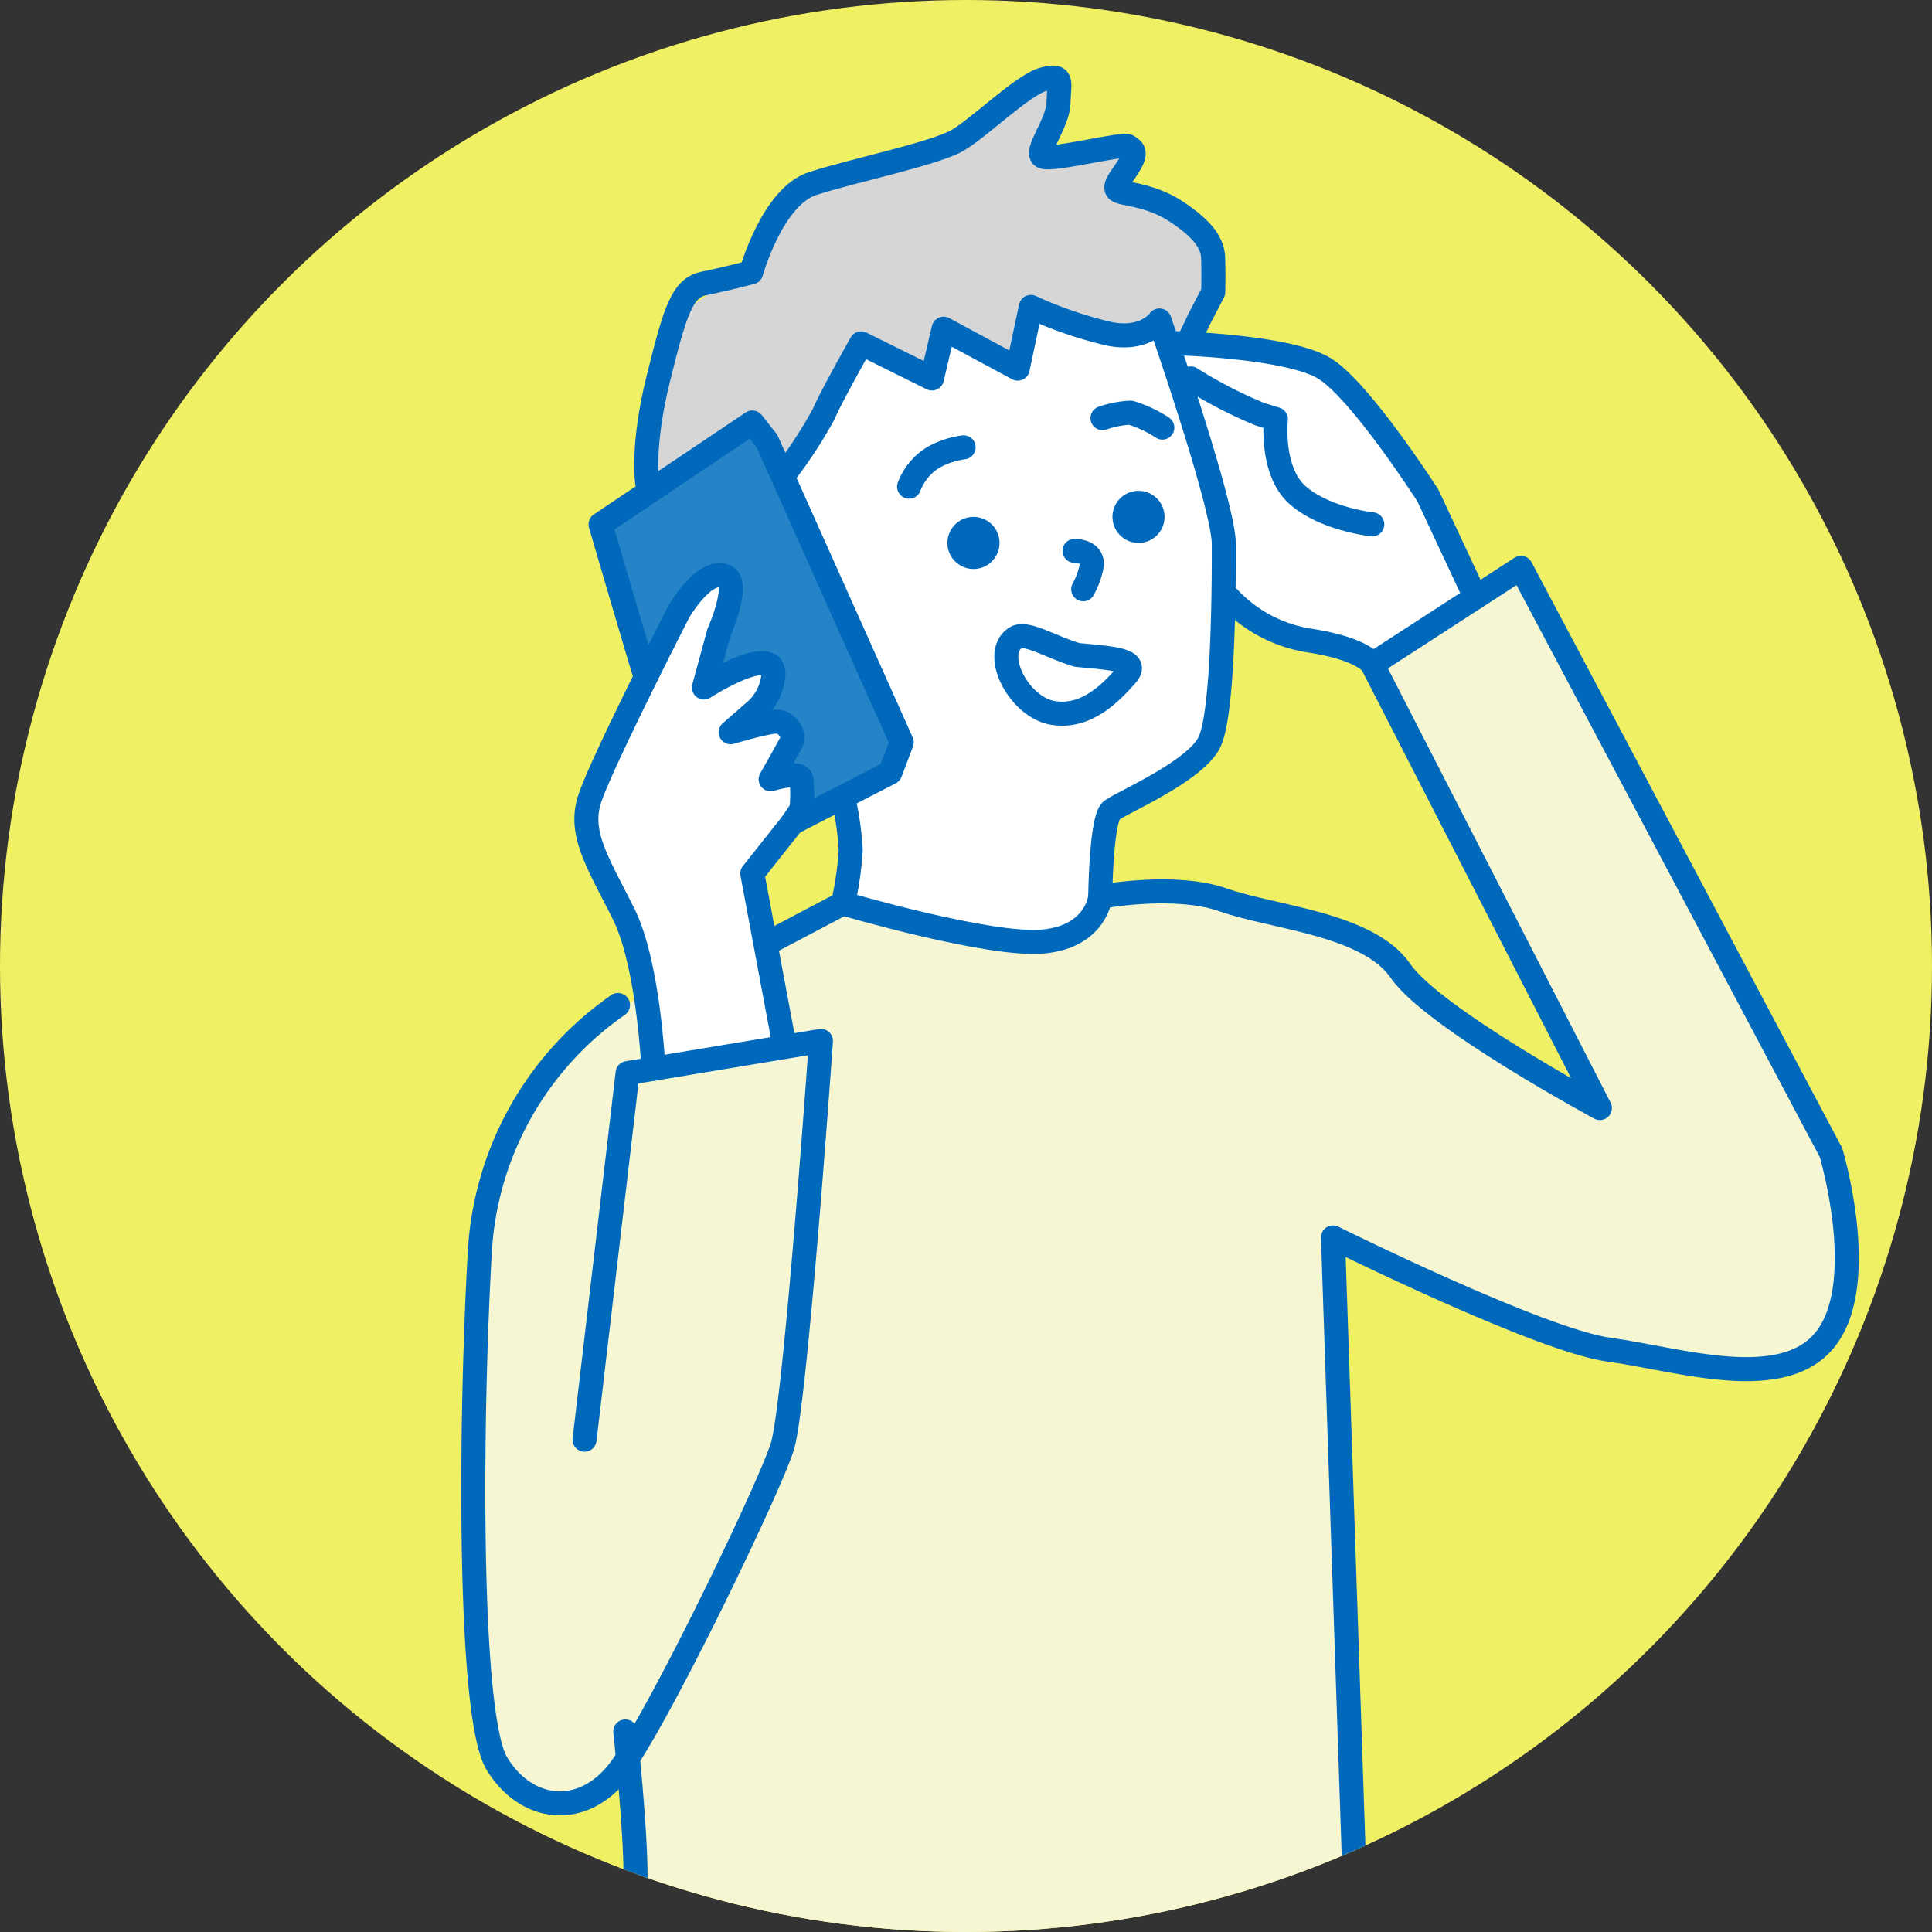 <svg xmlns="http://www.w3.org/2000/svg" xmlns:xlink="http://www.w3.org/1999/xlink" width="201" height="201" viewBox="0 0 201 201">
  <rect x="0" y="0" width="201" height="201" fill="#333333" stroke="none"/>
  <defs>
    <clipPath id="clip-path">
      <circle id="Ellipse_598" data-name="Ellipse 598" cx="100.5" cy="100.5" r="100.5" transform="translate(-0.346 -0.439)" fill="#fff" stroke="#707070" stroke-width="1"/>
    </clipPath>
  </defs>
  <g id="Group_299" data-name="Group 299" transform="translate(0.346 0.439)">
    <circle id="Ellipse_604" data-name="Ellipse 604" cx="100.5" cy="100.5" r="100.5" transform="translate(-0.346 -0.439)" fill="#f0f064"/>
    <g id="Mask_Group_24" data-name="Mask Group 24" transform="translate(0 0)" clip-path="url(#clip-path)">
      <g id="Group_296" data-name="Group 296" transform="translate(48.797 7.437)">
        <g id="Group_297" data-name="Group 297" transform="translate(0 0)">
          <path id="Path_3664" data-name="Path 3664" d="M-10327.9-20537.689l-8.062,4.125,2.452,11.107-14.384,1.576-.806-7.273-4.829,3.348s-9.087,8.156-10.169,13.67-2.964,26.818-2.663,34.67-.095,25.961,2.663,28.941,3.969,4.5,6.527,3.934,7.554-5.326,7.554-5.326l.879,18.906,4.815,20.2,70.079-14.693-2.878-77.33s27.464,12.1,35.571,12.178,13.821,2.322,16.137-2.732,1.908-17.055.656-18.848-32.145-59.445-32.145-59.445l-1.016-1.611-15.526,9.48,22.872,44.9-4.462-1.184-13.225-9.133s-5.779-6.322-9.3-6.893-11.516-2.568-11.516-2.568l-6.255-1.242h-5.908s.642,3.492-4.558,4.623-11.124-.449-11.124-.449l-7.506-1.936Z" transform="translate(10366.389 20623.73)" fill="#f6f6d2"/>
          <path id="Path_3663" data-name="Path 3663" d="M-10279.857-20571.342s5.529,3.381,6.442,3.533,7.464,2.1,7.464,2.1l1.429,1.184,10.591-7.723-9.416-17.082-6.19-6.324-15.1-2.684h-1.431l4.171,13.236,2.039,10.436Z" transform="translate(10358.649 20626.24)" fill="#fff"/>
          <path id="Path_3660" data-name="Path 3660" d="M17.936,61.942,15.3,51.573l15.661-10.1,8.259,17.46L46.557,73.8l-.894,2.45L42.3,78.582l-5.816,2.526-1.576-2.526L33.359,77.4l1.55-4.861-1.55-1.167-3.3,1.167,3.3-6.239h-2.4l-4.545,1.1,1.955-6.919v-3.72H27.162l-3.573,3.72-3.7,5.821Z" transform="translate(-2.026 -4.455)" fill="#2583c8"/>
          <path id="Path_3659" data-name="Path 3659" d="M-10291.336-20598.594l6.767,18.922-.878,20.27-2.4,4.746-8.056,4.1-2.1,5.189v4.8s-2.043,3.887-4.655,4.082-13.094-1.486-13.094-1.486l-8.376-2.6,1.212-6.047-1.212-4.648,5.316-3.4.973-2.4-12.158-27.475v-2.221l3.317-3.984,2.552-3.84,1.9-4.018,6.472,2.963,2.248-4.209,7.351,4.209,1.595-6.59,4.566,1.641,4.089.74h3.515Z" transform="translate(10362.883 20626.611)" fill="#fff"/>
          <path id="Path_3658" data-name="Path 3658" d="M-10345.779-20587.719c.213-1,2.095-16.129,2.095-16.129l5.566-3.766,2.457-1.154,4.141-7.459,8.949-3.312,9.042-3.113,8.89-6.562,1.549.969-1.549,7.117h8.648l-.943,2.33-.933,1.348,8.694,3.492,1.322,4.307v3.2l-3.433,5.289-1.822-2.682s-3.333,1.967-5.478,1.416-7.23-2.648-7.23-2.648l-2.153,5.637-7.7-2.988-1.221,4.283-7.416-3.018-3.956,6.287-3.258,7.16-3.378-5.254-7.176,4.006Z" transform="translate(10364.403 20629.215)" fill="#d6d6d6"/>
          <path id="Path_3661" data-name="Path 3661" d="M20.082,105.774,18.243,93.683l-4.3-7.111V79.895l8.466-15.959,4.507-5.651h1.519v3.422l-2.36,7.582,4.2-1.486s2.415-.381,2.538-.364a5.632,5.632,0,0,1,.477,1.265l-.859,2-2.493,2.429,1.409.454,2.85.155a16.891,16.891,0,0,1,.86,1.55c-.006.116-1.1,2.7-1.1,2.7l-.44.729,2.372.471.146,2.1-.487,1.615-4.363,6.437.277,2.446,2.795,14.264v1l-14.039,2.091Z" transform="translate(-1.896 -6.075)" fill="#fff"/>
          <path id="Path_3643" data-name="Path 3643" d="M15.8,111.664A33.559,33.559,0,0,0,1.442,137.071C.436,154.224.156,185.588,3.2,190.587s8.815,5.683,12.636.835,15.706-29.441,17.07-33.849,4.01-42.172,4.01-42.172l-20.116,3.346-4.477,38.141" transform="translate(-0.65 -14.982)" fill="none" stroke="#0069bb" stroke-linecap="round" stroke-linejoin="round" stroke-width="2.5"/>
          <path id="Path_3644" data-name="Path 3644" d="M26.621,243.852s-6.659-24.814-6.628-29.959-1.069-15.354-1.069-15.354" transform="translate(-3.014 -26.281)" fill="none" stroke="#0069bb" stroke-linecap="round" stroke-linejoin="round" stroke-width="2.5"/>
          <path id="Path_3645" data-name="Path 3645" d="M97.428,207.032l-2.616-77.985s21.567,10.722,28.751,11.685,18.255,4.669,22.64-1.312.424-19.194.424-19.194L114.366,59.386,98.9,69.413l23.678,46.17s-17.369-9.361-20.744-14.267-13.251-5.552-18.389-7.368-12.85-.334-12.85-.334-.373,4.11-5.919,4.646-20.844-3.966-20.844-3.966L36.307,98.26" transform="translate(-5.274 -8.183)" fill="none" stroke="#0069bb" stroke-linecap="round" stroke-linejoin="round" stroke-width="2.5"/>
          <path id="Path_3646" data-name="Path 3646" d="M21.242,111.614s-.487-10.891-3.109-16.133-4.648-8.275-3.564-11.808,9.281-19.561,9.281-19.561,2.653-4.641,4.868-3.744c1.637.663-.677,5.913-.677,5.913L26.5,71.945s5.449-3.521,6.939-2.265a1.166,1.166,0,0,1,.294.889,5.653,5.653,0,0,1-2.081,3.969L29.282,76.6s3.993-1.206,4.94-1.1,1.788,1.342,1.367,2.144-2.147,3.85-2.147,3.85,2.988-.947,3.2,0a14.768,14.768,0,0,1,0,3.131l-.946,1.419L31.533,91.3l3.319,17.745" transform="translate(-2.408 -8.295)" fill="none" stroke="#0069bb" stroke-linecap="round" stroke-linejoin="round" stroke-width="2.5"/>
          <path id="Path_3647" data-name="Path 3647" d="M90.5,62.307a14.587,14.587,0,0,0,8.839,5.008c5.7.865,6.616,2.478,6.616,2.478" transform="translate(-12.322 -8.562)" fill="none" stroke="#0069bb" stroke-linecap="round" stroke-linejoin="round" stroke-width="2.5"/>
          <path id="Path_3648" data-name="Path 3648" d="M84.588,32.514s11.884.306,15.647,2.647,10.73,13.2,10.73,13.2l4.953,10.6" transform="translate(-11.554 -4.688)" fill="none" stroke="#0069bb" stroke-linecap="round" stroke-linejoin="round" stroke-width="2.5"/>
          <path id="Path_3649" data-name="Path 3649" d="M86.554,36.735a46.674,46.674,0,0,0,7.16,3.706l1.695.528s-.6,5.438,2.3,7.941,7.727,3,7.727,3" transform="translate(-11.81 -5.237)" fill="none" stroke="#0069bb" stroke-linecap="round" stroke-linejoin="round" stroke-width="2.5"/>
          <path id="Path_3650" data-name="Path 3650" d="M20.516,68c-.546-1.685-4.552-15.4-4.552-15.4L31.753,42l1.52,1.932L47.3,75.271l-1.191,3.156-10.2,5.244" transform="translate(-2.629 -5.921)" fill="none" stroke="#0069bb" stroke-linecap="round" stroke-linejoin="round" stroke-width="2.5"/>
          <path id="Path_3651" data-name="Path 3651" d="M44.962,86.783a31.8,31.8,0,0,1,.8,5.495,33.347,33.347,0,0,1-.8,5.58" transform="translate(-6.4 -11.746)" fill="none" stroke="#0069bb" stroke-linecap="round" stroke-linejoin="round" stroke-width="2.5"/>
          <path id="Path_3652" data-name="Path 3652" d="M70.859,89.557s.077-8.168,1.184-9S80.72,76.5,82.211,73.475s1.512-16.645,1.5-20.662S77.019,29.59,77.019,29.59s-1.44,2.137-5.218,1.393a42.675,42.675,0,0,1-8.163-2.8L62.271,34.6l-7.707-4.153-1.213,5.178-7.366-3.651s-3.2,5.67-3.9,7.357a47.423,47.423,0,0,1-3.776,5.844" transform="translate(-5.535 -4.125)" fill="none" stroke="#0069bb" stroke-linecap="round" stroke-linejoin="round" stroke-width="2.5"/>
          <path id="Path_3653" data-name="Path 3653" d="M21.526,42.88s-.594-3.764,1.163-10.825,2.461-9.417,4.745-9.883,4.912-1.157,4.912-1.157,2.191-7.888,6.414-9.245S51.48,8.648,53.809,7.289s6.763-5.76,8.934-6.356,1.618.288,1.576,2.445S61.7,8.619,62.743,9s8.345-1.451,8.8-1.11.948.511.264,1.744S70.05,11.9,70.4,12.418s3.289.354,6.2,2.291,3.771,3.361,3.815,4.872.006,3.482.006,3.482L79,25.8l-.912,1.907" transform="translate(-3.339 -0.557)" fill="none" stroke="#0069bb" stroke-linecap="round" stroke-linejoin="round" stroke-width="2.5"/>
          <path id="Path_3654" data-name="Path 3654" d="M72.654,57.351c1.1.046,1.883.505,1.791,1.515a8.419,8.419,0,0,1-.892,2.48" transform="translate(-10.002 -7.918)" fill="none" stroke="#0069bb" stroke-linecap="round" stroke-linejoin="round" stroke-width="2.5"/>
          <path id="Path_3655" data-name="Path 3655" d="M73.453,70.685c-3.591,0-5.669,3.18-6.873,5.032s1.582,1.568,5.377,1.319c3.07.43,5.685,1.67,6.659.713C80.729,75.67,77.043,70.685,73.453,70.685Z" transform="translate(121.928 147.607) rotate(-171)" fill="none" stroke="#0069bb" stroke-linecap="round" stroke-linejoin="round" stroke-width="2.5"/>
          <path id="Path_3656" data-name="Path 3656" d="M58.75,48.686a8.844,8.844,0,0,0-2.336-2.314,6.116,6.116,0,0,0-3.88-.882" transform="matrix(0.454, -0.891, 0.891, 0.454, -18.945, 68.908)" fill="none" stroke="#0069bb" stroke-linecap="round" stroke-linejoin="round" stroke-width="2.5"/>
          <path id="Path_3657" data-name="Path 3657" d="M72,44.226a10.505,10.505,0,0,1,2.365-1.783,12.493,12.493,0,0,1,3.663-.058" transform="matrix(0.899, 0.438, -0.438, 0.899, 20.2, -35.67)" fill="none" stroke="#0069bb" stroke-linecap="round" stroke-linejoin="round" stroke-width="2.5"/>
        </g>
        <circle id="Ellipse_599" data-name="Ellipse 599" cx="2.711" cy="2.711" r="2.711" transform="translate(49.423 45.899)" fill="#0069bb"/>
        <circle id="Ellipse_600" data-name="Ellipse 600" cx="2.711" cy="2.711" r="2.711" transform="translate(66.593 43.188)" fill="#0069bb"/>
      </g>
    </g>
  </g>
</svg>
